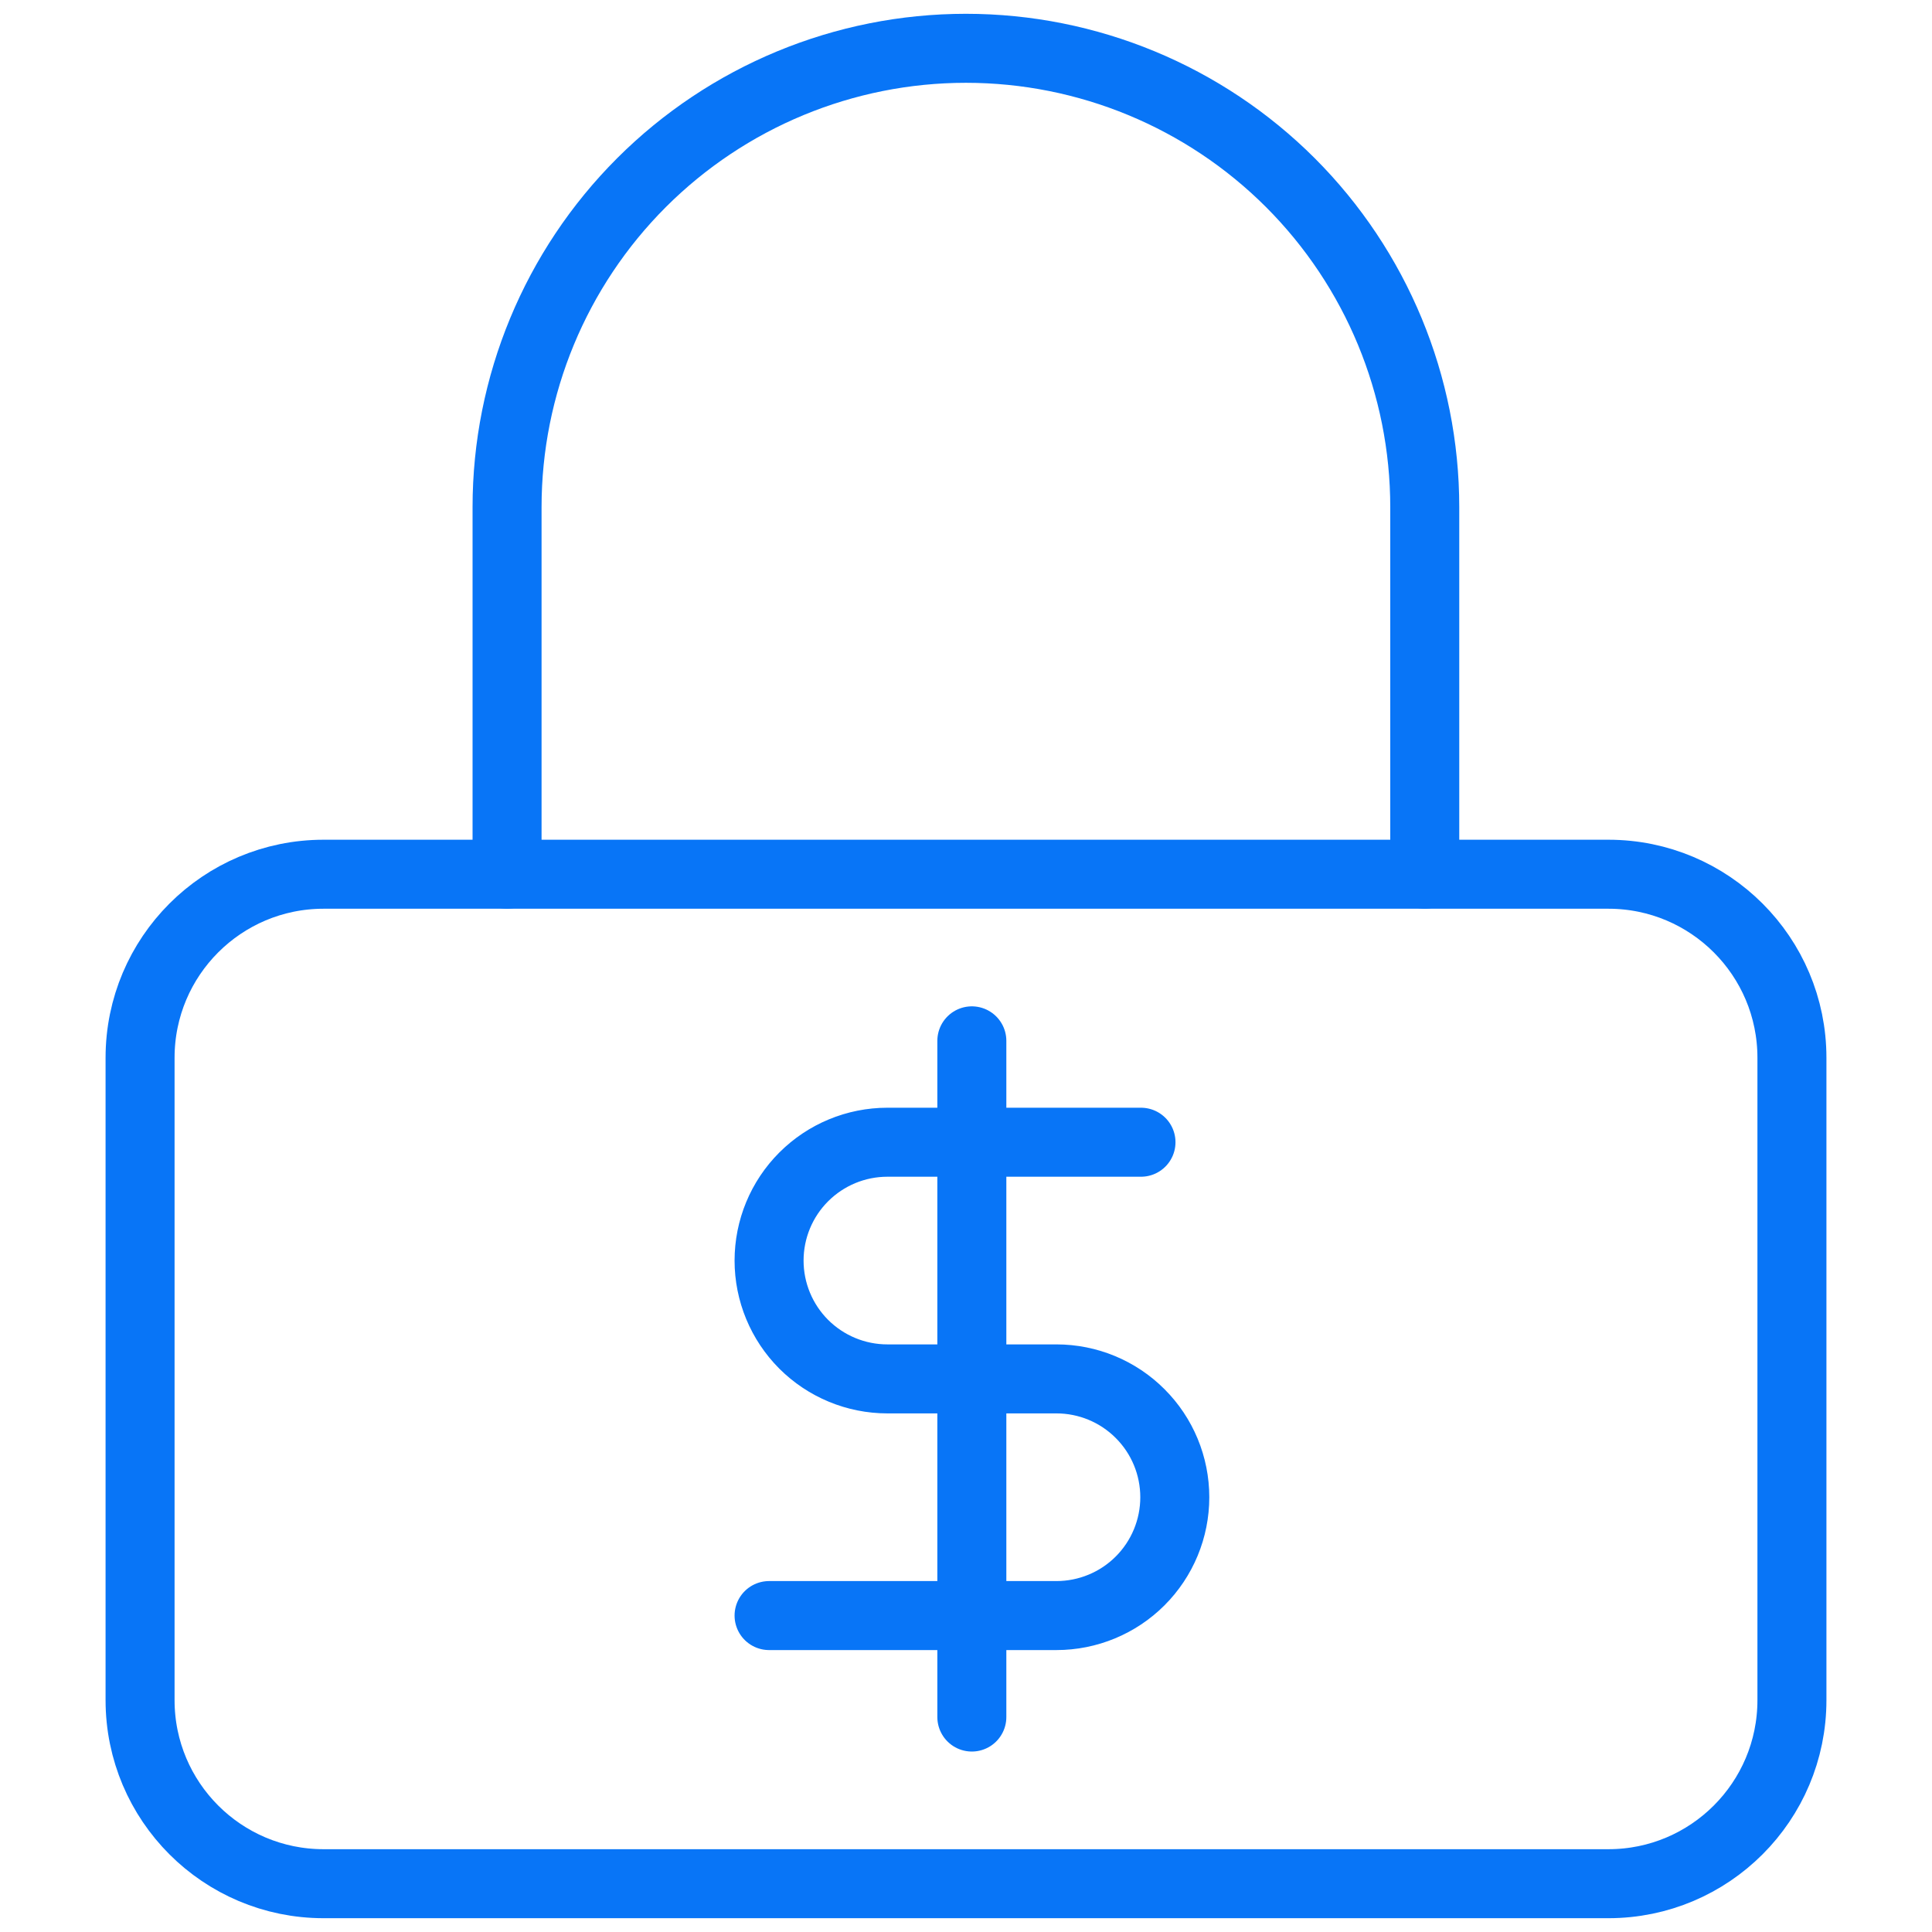 <?xml version="1.0" encoding="utf-8"?><svg width="42" height="42" viewBox="0 0 42 42" fill="none" xmlns="http://www.w3.org/2000/svg">
<path d="M34.965 19.005H7.035C4.831 19.005 3.045 20.791 3.045 22.995V36.96C3.045 39.163 4.831 40.95 7.035 40.95H34.965C37.169 40.95 38.955 39.163 38.955 36.96V22.995C38.955 20.791 37.169 19.005 34.965 19.005Z" stroke="#0875F7" stroke-width="1.5" stroke-linecap="round" stroke-linejoin="round"/>
<path d="M11.023 19.005V11.025C11.023 8.379 12.074 5.842 13.945 3.971C15.816 2.101 18.353 1.05 20.998 1.05C23.644 1.05 26.181 2.101 28.052 3.971C29.922 5.842 30.973 8.379 30.973 11.025V19.005" stroke="#0875F7" stroke-width="1.5" stroke-linecap="round" stroke-linejoin="round"/>
<path d="M21.127 22.627V37.327" stroke="#0875F7" stroke-width="1.5" stroke-linecap="round" stroke-linejoin="round"/>
<path d="M24.804 24.831H19.291C18.609 24.831 17.955 25.102 17.472 25.585C16.99 26.067 16.719 26.721 16.719 27.404C16.719 28.086 16.99 28.74 17.472 29.223C17.955 29.705 18.609 29.976 19.291 29.976H22.966C23.648 29.976 24.303 30.247 24.785 30.73C25.268 31.212 25.539 31.866 25.539 32.549C25.539 33.231 25.268 33.885 24.785 34.368C24.303 34.85 23.648 35.121 22.966 35.121H16.719" stroke="#0875F7" stroke-width="1.5" stroke-linecap="round" stroke-linejoin="round"/>
</svg>
